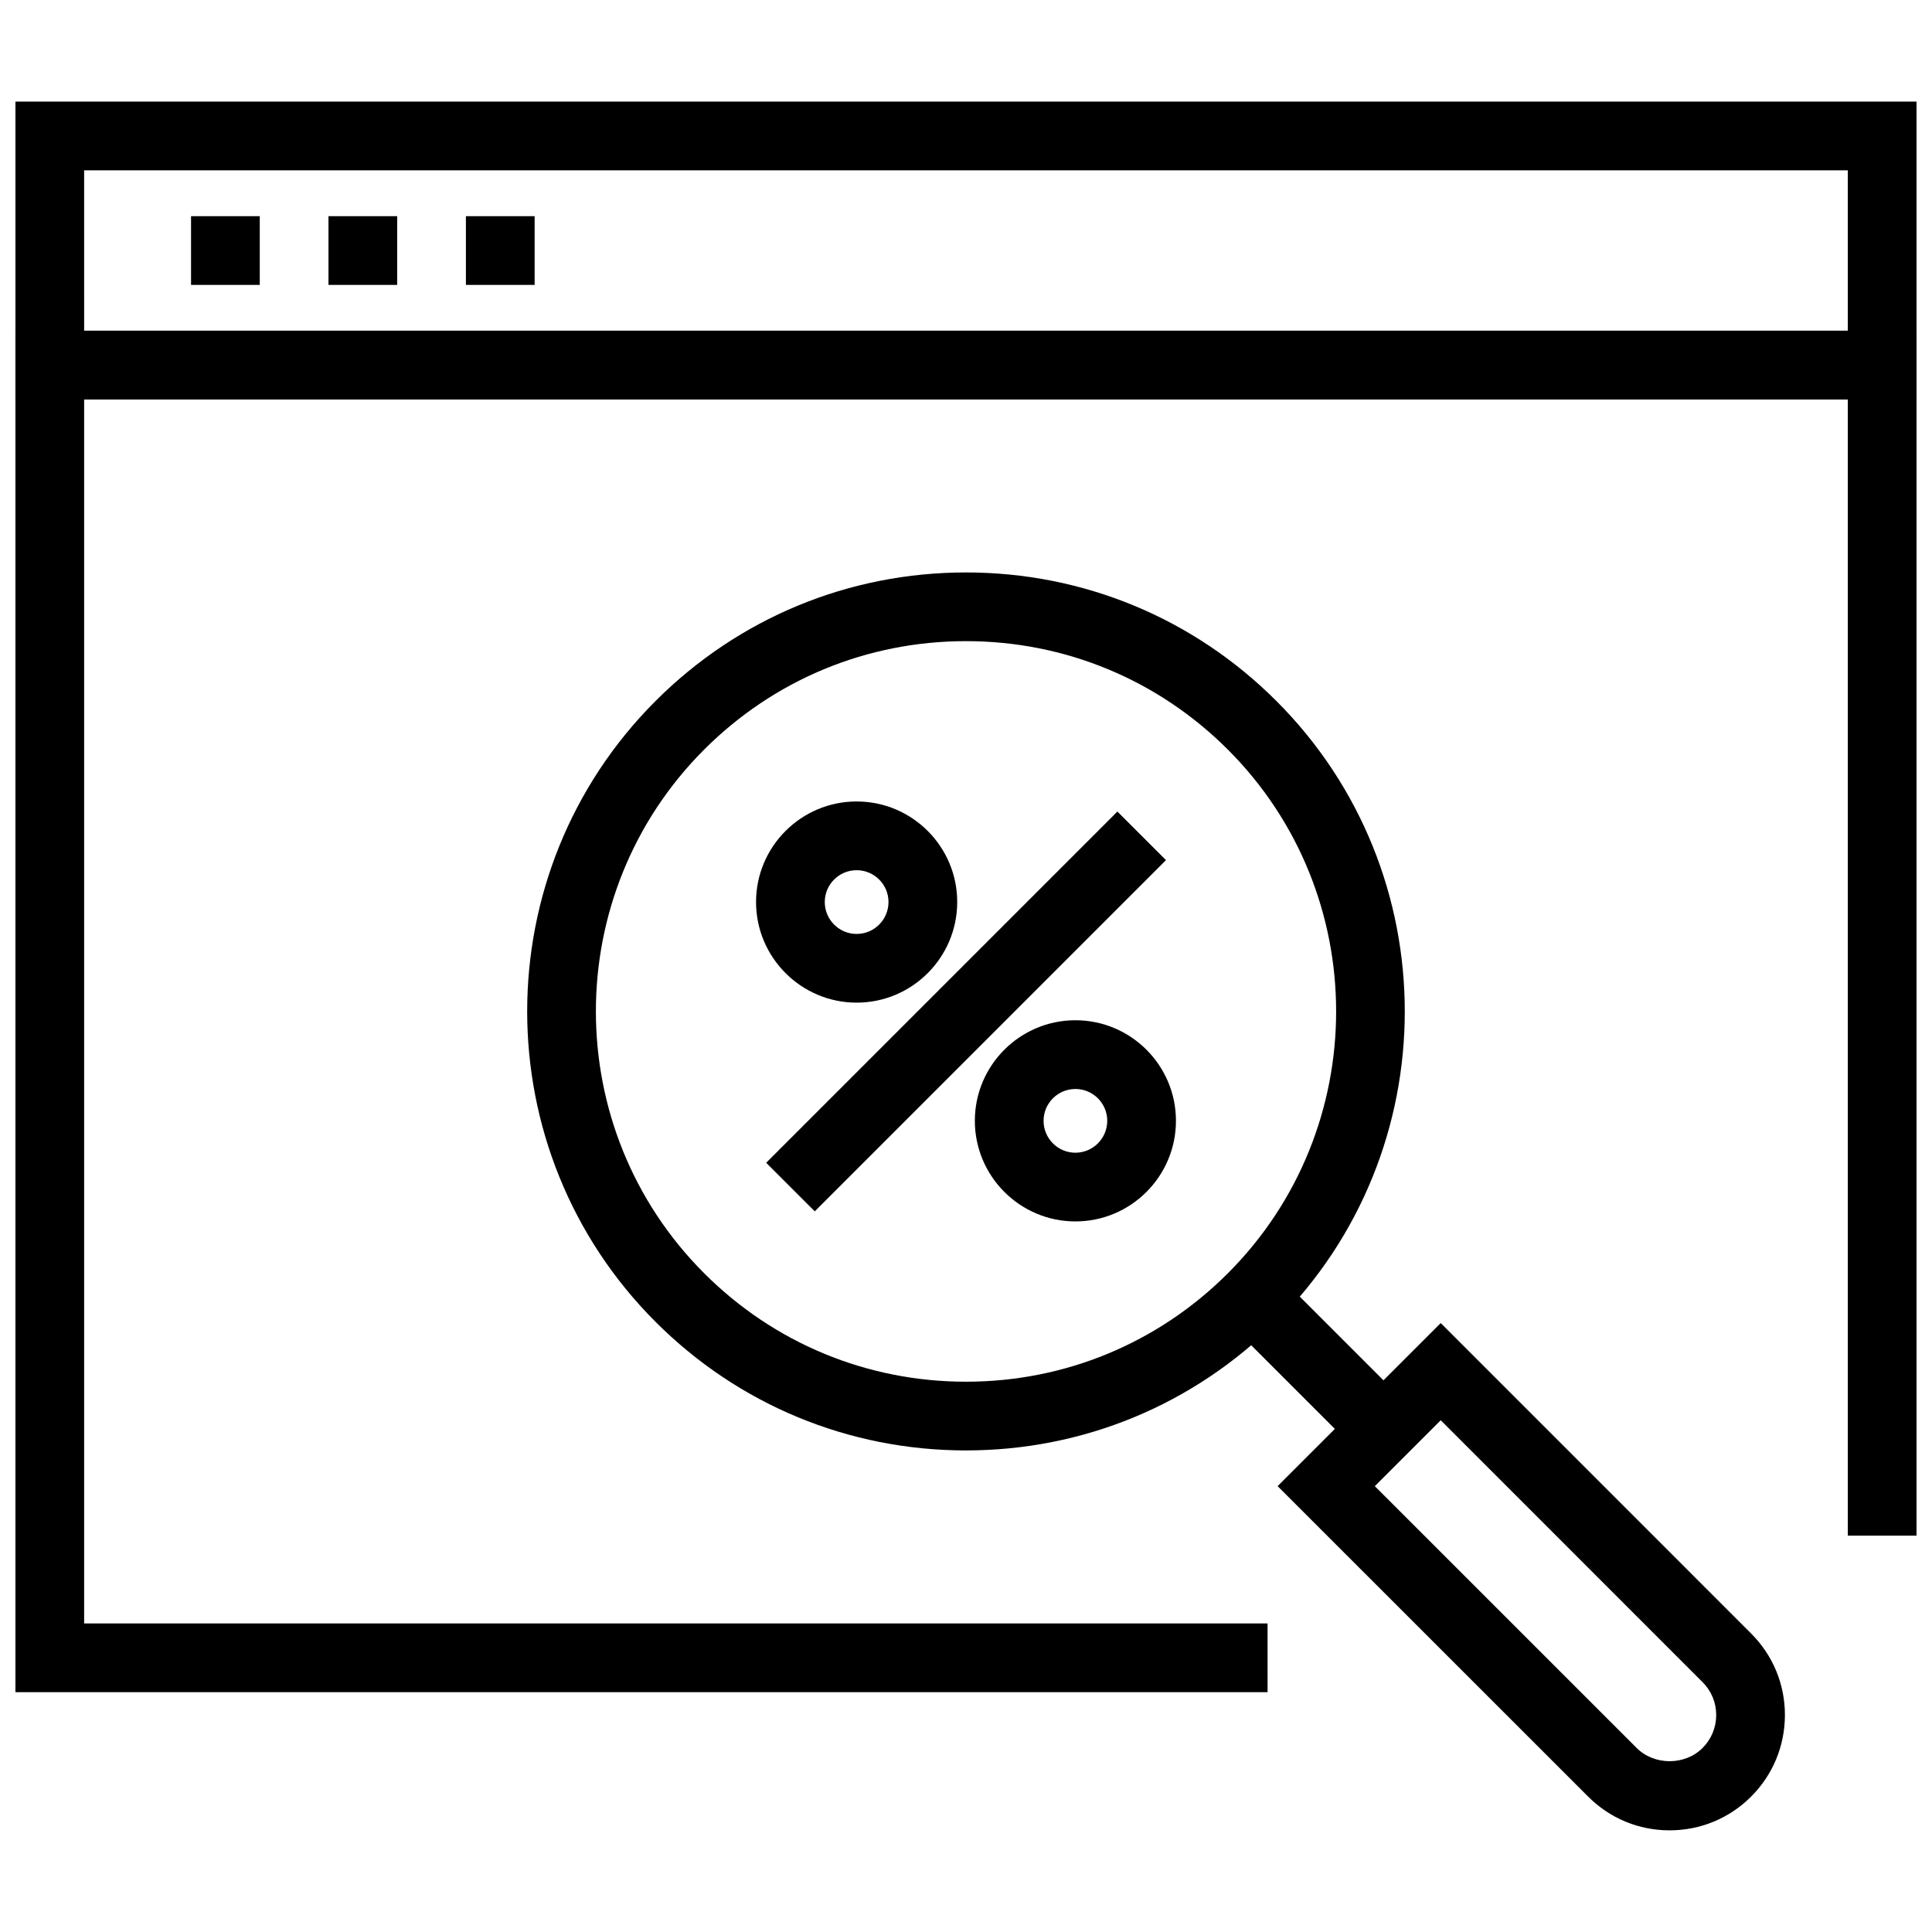 <?xml version="1.0" encoding="UTF-8"?>
<!-- Uploaded to: SVG Repo, www.svgrepo.com, Generator: SVG Repo Mixer Tools -->
<svg width="800px" height="800px" version="1.1" viewBox="144 144 512 512" xmlns="http://www.w3.org/2000/svg">
 <defs>
  <clipPath id="b">
   <path d="m148.09 170h503.81v80h-503.81z"/>
  </clipPath>
  <clipPath id="a">
   <path d="m148.09 231h503.81v362h-503.81z"/>
  </clipPath>
 </defs>
 <g clip-path="url(#b)">
  <path d="m651.9 249.84h-503.81v-78.91h503.81zm-485.6-18.207h467.39l-0.004-42.492h-467.39z"/>
 </g>
 <path d="m194.63 201.29h18.211v18.211h-18.211z"/>
 <path d="m231.05 201.29h18.211v18.211h-18.211z"/>
 <path d="m267.47 201.29h18.211v18.211h-18.211z"/>
 <g clip-path="url(#a)">
  <path d="m479.92 592.45h-331.83v-360.8h503.81v319.32h-18.211v-301.12h-467.39v324.38h313.62z"/>
 </g>
 <path d="m440.12 359.07 12.875 12.875-93.074 93.074-12.875-12.875z"/>
 <path d="m428.99 467.69c-14.688 0-26.645-11.965-26.645-26.668 0-14.695 11.957-26.645 26.645-26.645 14.695 0 26.648 11.949 26.648 26.645 0.004 14.707-11.949 26.668-26.648 26.668zm0-35.098c-4.652 0-8.434 3.781-8.434 8.434 0 4.664 3.781 8.457 8.434 8.457 4.656 0 8.441-3.793 8.441-8.457 0-4.652-3.785-8.434-8.441-8.434z"/>
 <path d="m371.02 409.71c-14.695 0-26.66-11.965-26.66-26.668 0-14.695 11.965-26.645 26.66-26.645s26.652 11.949 26.652 26.645c-0.004 14.707-11.953 26.668-26.652 26.668zm0-35.098c-4.66 0-8.449 3.781-8.449 8.434 0 4.664 3.789 8.457 8.449 8.457 4.656 0 8.441-3.793 8.441-8.457 0-4.652-3.785-8.434-8.441-8.434z"/>
 <path d="m400 528.38c-31.078 0-60.297-12.102-82.27-34.074-45.363-45.367-45.363-119.18 0-164.54 21.973-21.969 51.184-34.062 82.262-34.062 31.074 0 60.297 12.098 82.273 34.074 45.355 45.355 45.355 119.17 0.004 164.54-21.977 21.961-51.195 34.059-82.27 34.059zm-0.004-214.47c-26.215 0-50.852 10.203-69.383 28.73-38.262 38.262-38.262 100.52 0 138.79 18.531 18.531 43.176 28.738 69.391 28.738 26.207 0 50.855-10.203 69.391-28.73 38.258-38.27 38.258-100.53 0-138.79-18.543-18.531-43.184-28.738-69.398-28.738z"/>
 <path d="m482.27 481.44 34.801 34.801-12.875 12.875-34.801-34.801z"/>
 <path d="m586.46 629.06c-8.18 0-15.855-3.188-21.617-8.973l-82.262-82.246 43.227-43.215 82.258 82.273c5.769 5.758 8.957 13.43 8.957 21.598-0.012 8.191-3.195 15.863-8.961 21.621-5.754 5.762-13.434 8.941-21.602 8.941zm-78.121-91.215 69.391 69.383c4.672 4.68 12.805 4.672 17.461 0.012 2.336-2.332 3.621-5.438 3.621-8.754 0-3.281-1.285-6.379-3.613-8.699l-69.391-69.406z"/>
</svg>